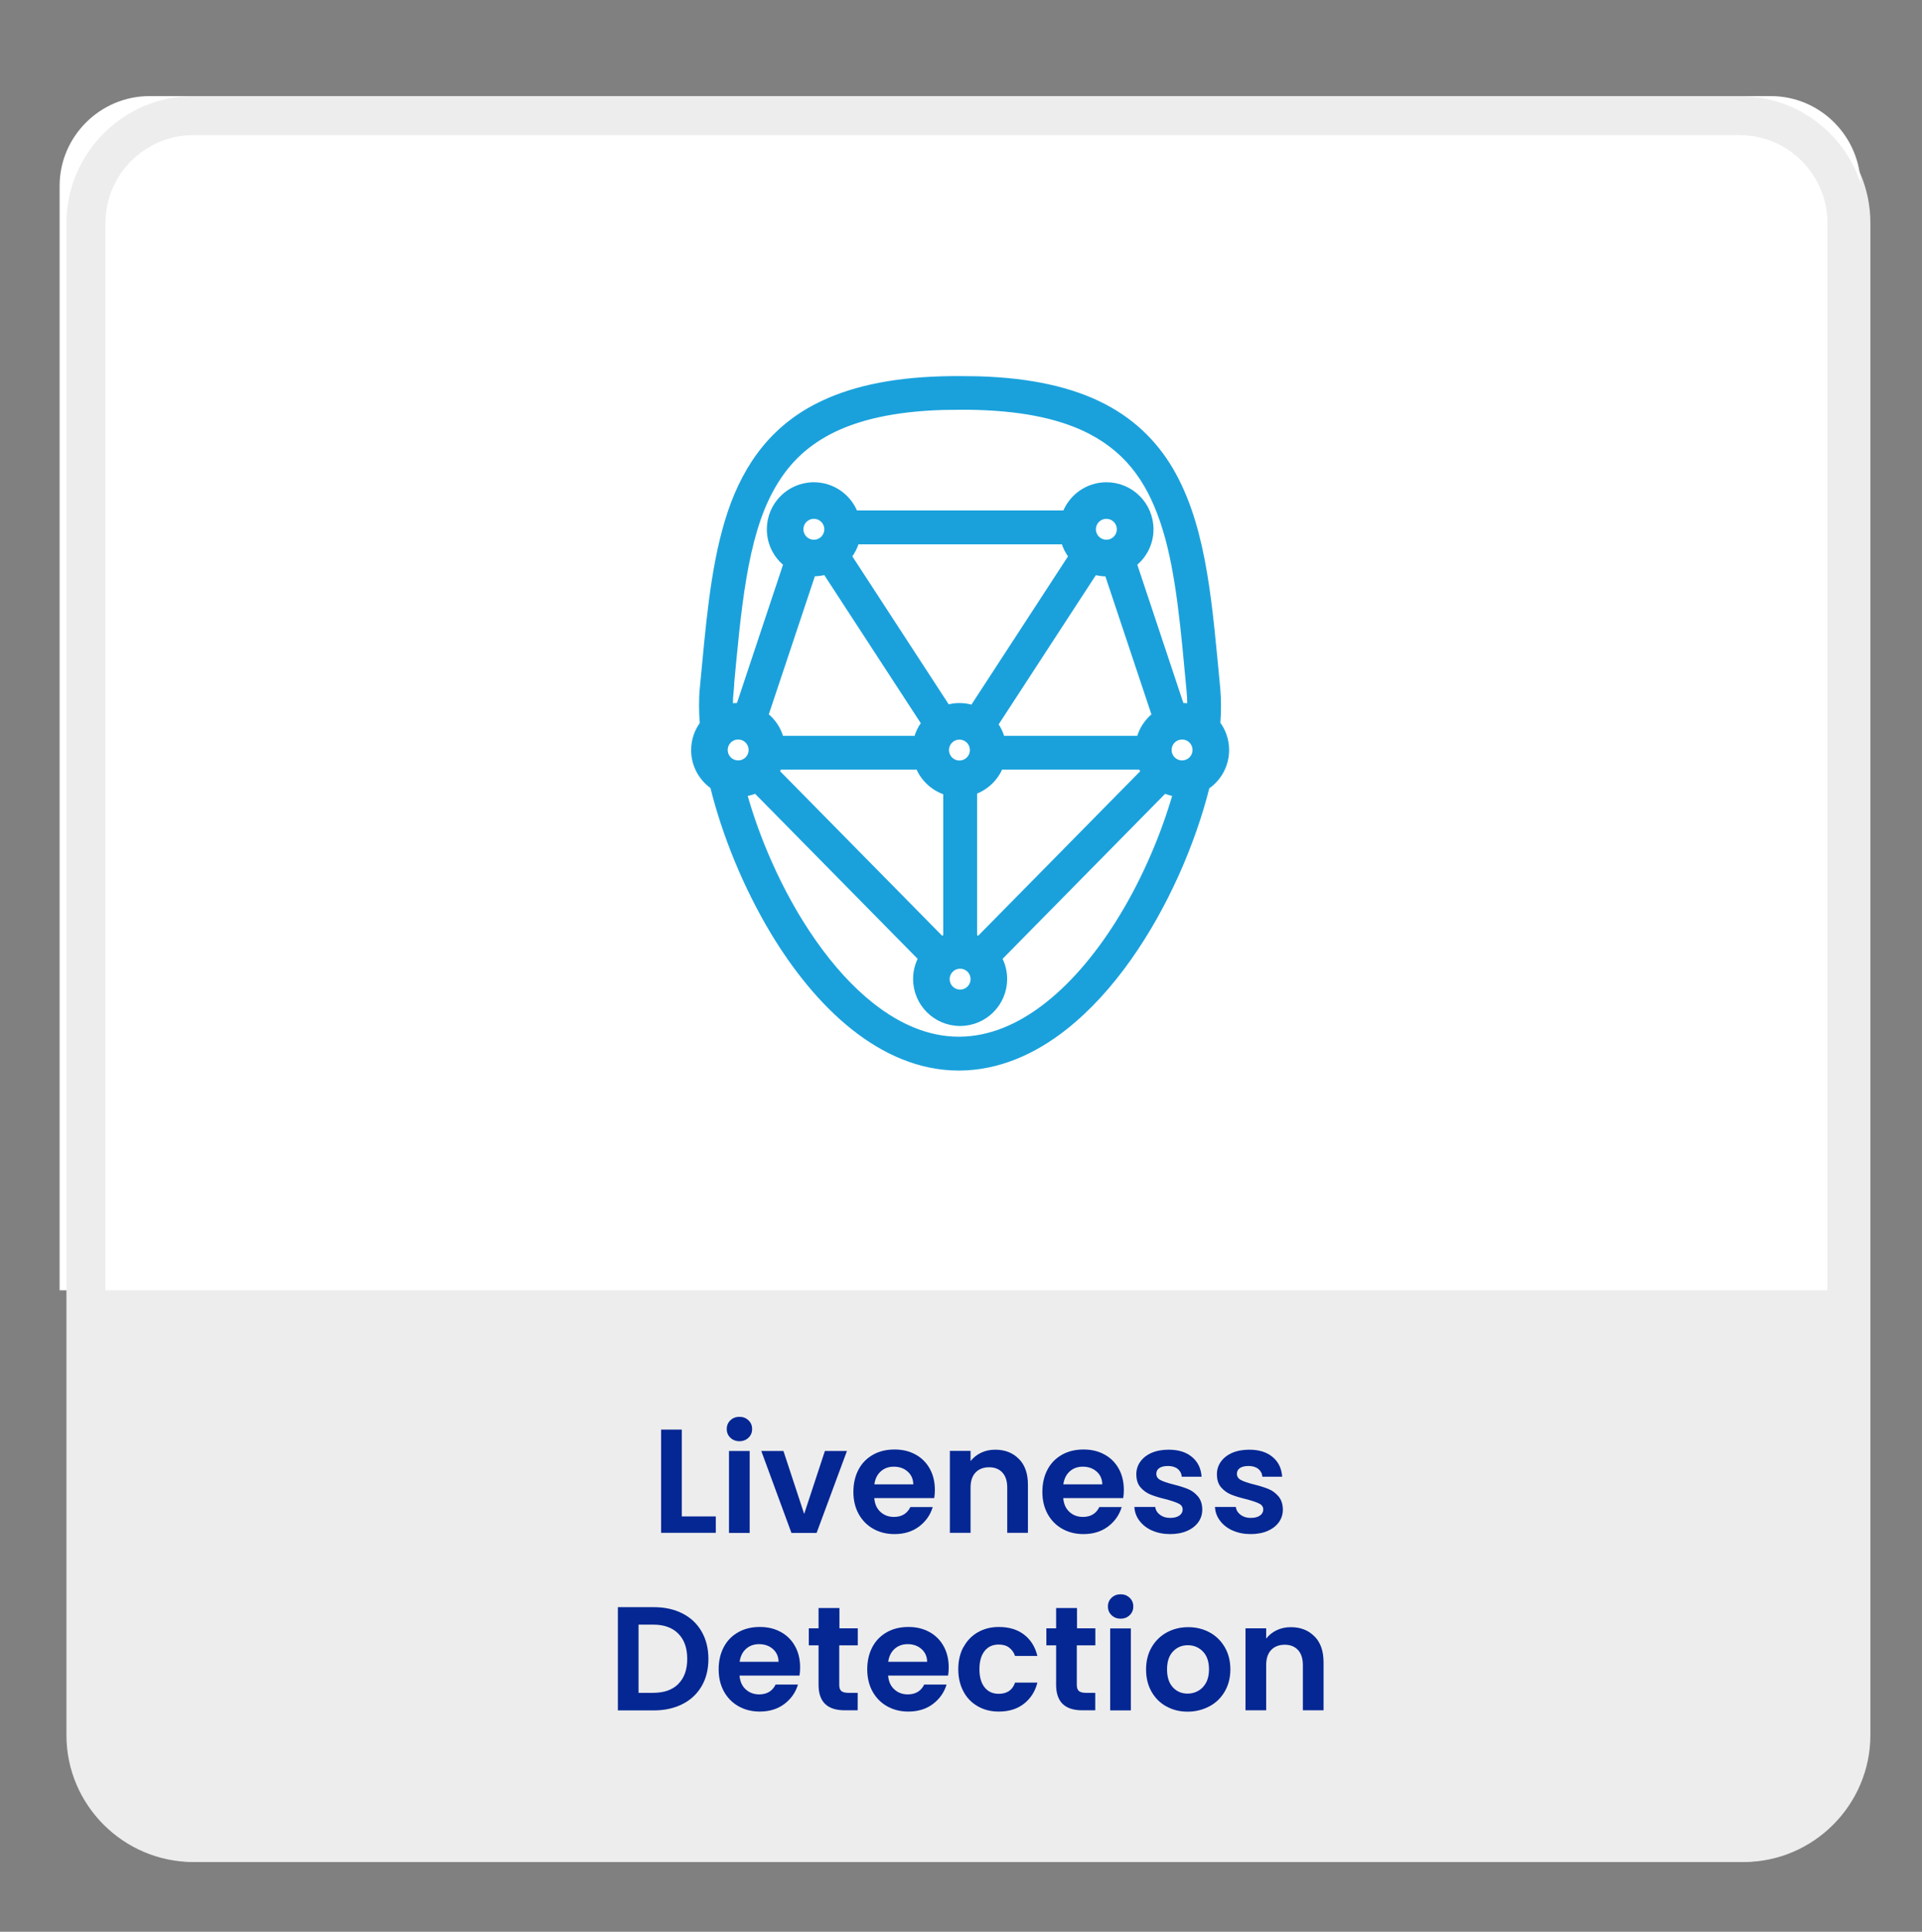<?xml version="1.0" encoding="UTF-8"?><svg id="Layer_1" xmlns="http://www.w3.org/2000/svg" viewBox="0 0 197 198"><rect x="0" y="0" width="197" height="198" fill="#808080" stroke="none"/><defs><style>.cls-1{fill:#1aa1dc;fill-rule:evenodd;stroke:#1aa1dc;stroke-miterlimit:10;stroke-width:.5px;}.cls-2{fill:#042793;}.cls-3{fill:#ededed;}.cls-4{fill:#fff;}</style></defs><path class="cls-3" d="M178.71,190.85H20.21c-7.2,0-13-5.9-13-13V22.85c0-7.2,5.9-13,13-13H178.71c7.2,0,13,5.9,13,13V177.85c0,7.1-5.8,13-13,13"/><path class="cls-4" d="M190.71,132.25H6.11V19.05c0-5.1,4.2-9.2,9.2-9.2H181.51c5.1,0,9.2,4.2,9.2,9.2v113.2h0Z"/><path class="cls-3" d="M178.31,13.85c5,0,9,4.1,9,9V177.85c0,5-4.1,9-9,9H19.81c-5,0-9-4.1-9-9V22.85c0-5,4.1-9,9-9H178.31m0-4H19.81c-7.2,0-13,5.9-13,13V177.85c0,7.2,5.9,13,13,13H178.31c7.2,0,13-5.9,13-13V22.85c.1-7.2-5.8-13-13-13h0Z"/><path class="cls-1" d="M121.16,78.19c-.73,0-1.32-.59-1.32-1.32,0-.73,.59-1.32,1.32-1.32,.73,0,1.32,.59,1.32,1.32,0,.73-.59,1.32-1.32,1.32h0Zm-6.19,15.77c-2.17,3.58-4.77,6.75-7.61,8.99-2.83,2.24-5.85,3.53-8.99,3.56-.05,0-.08,0-.09,0-3.15,0-6.16-1.29-8.98-3.53-4.23-3.35-7.9-8.83-10.44-14.58-1.04-2.34-1.89-4.72-2.54-7.02,.4-.06,.78-.16,1.14-.31l16.9,17.16c-.33,.63-.52,1.35-.52,2.11,0,2.53,2.05,4.57,4.57,4.57,2.53,0,4.57-2.05,4.57-4.57,0-.76-.19-1.48-.52-2.11l16.9-17.16c.35,.15,.71,.25,1.1,.31-1.2,4.16-3.08,8.62-5.49,12.58h0Zm-40.63-17.09c0-.73,.59-1.32,1.32-1.32,.73,0,1.32,.59,1.32,1.32,0,.73-.59,1.32-1.32,1.32-.73,0-1.32-.59-1.32-1.32h0Zm37.74-22.62c0-.73,.59-1.32,1.32-1.32,.73,0,1.32,.59,1.32,1.32,0,.73-.59,1.32-1.32,1.32-.73,0-1.32-.59-1.32-1.32h0Zm4.67,21.42h-14.02c-.14-.52-.37-1-.67-1.42l7.88-12.1,2.27-3.48c.38,.1,.77,.16,1.18,.16,.03,0,.06,0,.09,0l4.83,14.48c-.75,.6-1.3,1.42-1.56,2.37h0Zm-16.86,5.5c1.2-.44,2.17-1.36,2.66-2.54h14.39c.07,.16,.14,.32,.23,.47l-16.84,17.1c-.14-.06-.28-.12-.43-.17v-14.86Zm-20.01-2.54h14.23c.51,1.23,1.54,2.18,2.82,2.6v14.8c-.15,.05-.29,.11-.43,.17l-16.84-17.1c.08-.15,.16-.31,.23-.47h0Zm2.22-24.38c0-.73,.59-1.32,1.32-1.32,.73,0,1.32,.59,1.32,1.32,0,.73-.59,1.32-1.32,1.32-.73,0-1.32-.59-1.32-1.32h0Zm1.23,4.57s.06,0,.09,0c.41,0,.8-.06,1.18-.16l10.08,15.47c-.34,.45-.6,.97-.75,1.54h-13.86c-.26-.95-.81-1.77-1.56-2.37l4.83-14.48Zm16.34,13.69c-.42-.13-.87-.2-1.34-.2-.42,0-.82,.06-1.2,.17l-10.07-15.46c.33-.44,.59-.94,.75-1.48h21.21c.16,.54,.42,1.04,.75,1.48l-10.09,15.49Zm-2.65,4.37c0-.73,.59-1.32,1.32-1.32,.73,0,1.32,.59,1.32,1.32,0,.73-.59,1.32-1.32,1.32-.73,0-1.32-.59-1.32-1.32h0Zm1.39,22.16c.73,0,1.32,.59,1.32,1.32,0,.73-.59,1.32-1.32,1.32-.73,0-1.32-.59-1.32-1.32,0-.73,.59-1.32,1.32-1.32h0Zm-23.48-28.23c.78-8.38,1.39-15.69,4.14-20.67,1.37-2.5,3.22-4.45,5.99-5.89,2.77-1.43,6.51-2.33,11.6-2.48,.39-.01,1.11-.02,1.83-.02,.67,0,1.34,0,1.72,.02,5.08,.15,8.81,1.05,11.56,2.48,4.11,2.15,6.27,5.47,7.66,10.03,1.38,4.54,1.85,10.23,2.44,16.52,.05,.48,.07,1,.07,1.54,0,0,0,.02,0,.03-.25-.04-.51-.07-.78-.07-.02,0-.04,0-.05,0l-4.83-14.5c1.04-.84,1.7-2.12,1.7-3.55,0-2.53-2.05-4.57-4.57-4.57-1.93,0-3.58,1.2-4.25,2.89h-21.49c-.67-1.69-2.32-2.89-4.25-2.89-2.53,0-4.57,2.05-4.57,4.57,0,1.44,.66,2.72,1.7,3.55l-4.83,14.5s-.04,0-.05,0c-.27,0-.54,.03-.8,.07,0,0,0,0,0-.01,0-.55,.02-1.08,.07-1.56h0Zm49.9,3.35c.05-.62,.07-1.22,.07-1.81,0-.63-.03-1.24-.08-1.82-.81-8.35-1.31-15.94-4.49-21.81-1.59-2.93-3.92-5.39-7.2-7.09-3.28-1.7-7.47-2.65-12.84-2.81-.43-.01-1.11-.02-1.81-.02-.73,0-1.45,0-1.91,.02-5.39,.15-9.58,1.11-12.87,2.81-4.96,2.55-7.66,6.82-9.16,11.81-1.51,5.01-1.96,10.83-2.56,17.09-.06,.59-.08,1.2-.08,1.84,0,.58,.03,1.19,.08,1.81-.56,.76-.89,1.69-.89,2.7,0,1.55,.77,2.91,1.95,3.74,1.21,4.89,3.34,10.17,6.18,14.91,2.29,3.8,5.05,7.24,8.24,9.78,3.18,2.53,6.84,4.17,10.82,4.17,0,0,0,0,0,0h.02s.04,0,.04,0c3.98-.02,7.66-1.66,10.86-4.2,4.8-3.81,8.67-9.63,11.4-15.69,1.34-2.99,2.4-6.03,3.13-8.94,1.21-.82,2-2.21,2-3.78,0-1.02-.34-1.96-.9-2.72h0Z"/><g><path class="cls-2" d="M69.88,155.43h3.49v1.68h-5.61v-10.58h2.12v8.9Z"/><path class="cls-2" d="M74.86,147.36c-.25-.24-.37-.53-.37-.89s.12-.65,.37-.89c.25-.24,.56-.36,.93-.36s.68,.12,.93,.36c.25,.24,.37,.53,.37,.89s-.12,.65-.37,.89c-.25,.24-.56,.36-.93,.36s-.68-.12-.93-.36Zm1.98,1.36v8.4h-2.12v-8.4h2.12Z"/><path class="cls-2" d="M82.43,155.16l2.12-6.44h2.26l-3.11,8.4h-2.58l-3.09-8.4h2.27l2.12,6.44Z"/><path class="cls-2" d="M95.75,153.55h-6.14c.05,.61,.26,1.08,.64,1.42,.37,.34,.83,.51,1.38,.51,.79,0,1.35-.34,1.68-1.01h2.29c-.24,.81-.71,1.47-1.39,1.99-.69,.52-1.53,.78-2.53,.78-.81,0-1.53-.18-2.17-.54s-1.14-.87-1.5-1.52c-.36-.66-.54-1.41-.54-2.27s.18-1.63,.53-2.29,.85-1.16,1.49-1.52,1.37-.53,2.2-.53,1.51,.17,2.14,.51c.63,.34,1.12,.83,1.47,1.46,.35,.63,.52,1.36,.52,2.17,0,.3-.02,.58-.06,.82Zm-2.14-1.42c-.01-.54-.21-.98-.59-1.31-.38-.33-.85-.49-1.41-.49-.53,0-.97,.16-1.33,.48-.36,.32-.58,.76-.66,1.33h3.99Z"/><path class="cls-2" d="M104.44,149.54c.62,.63,.92,1.51,.92,2.64v4.93h-2.12v-4.64c0-.67-.17-1.18-.5-1.54s-.79-.54-1.36-.54-1.05,.18-1.39,.54c-.34,.36-.51,.87-.51,1.54v4.64h-2.12v-8.4h2.12v1.05c.28-.36,.64-.65,1.08-.86,.44-.21,.92-.31,1.45-.31,1,0,1.81,.32,2.42,.95Z"/><path class="cls-2" d="M115.12,153.55h-6.14c.05,.61,.26,1.08,.64,1.42,.37,.34,.83,.51,1.38,.51,.79,0,1.35-.34,1.68-1.01h2.29c-.24,.81-.71,1.47-1.39,1.99-.69,.52-1.53,.78-2.53,.78-.81,0-1.53-.18-2.17-.54s-1.14-.87-1.5-1.52c-.36-.66-.54-1.41-.54-2.27s.18-1.63,.53-2.29,.85-1.16,1.49-1.52,1.37-.53,2.2-.53,1.51,.17,2.14,.51c.63,.34,1.12,.83,1.47,1.46,.35,.63,.52,1.36,.52,2.17,0,.3-.02,.58-.06,.82Zm-2.14-1.42c-.01-.54-.21-.98-.59-1.31-.38-.33-.85-.49-1.41-.49-.53,0-.97,.16-1.33,.48-.36,.32-.58,.76-.66,1.33h3.99Z"/><path class="cls-2" d="M118.09,156.88c-.55-.25-.98-.58-1.3-1.01-.32-.42-.49-.89-.52-1.41h2.14c.04,.32,.2,.59,.48,.8,.28,.21,.62,.32,1.04,.32s.72-.08,.95-.24c.23-.16,.34-.37,.34-.62,0-.27-.14-.48-.42-.61-.28-.14-.72-.29-1.33-.45-.63-.15-1.14-.31-1.54-.47-.4-.16-.74-.41-1.03-.74-.29-.33-.43-.78-.43-1.35,0-.46,.13-.89,.4-1.27,.27-.38,.65-.69,1.15-.91,.5-.22,1.09-.33,1.77-.33,1,0,1.8,.25,2.39,.75,.6,.5,.92,1.17,.98,2.02h-2.03c-.03-.33-.17-.6-.42-.8-.25-.2-.58-.3-.99-.3-.38,0-.68,.07-.89,.21s-.31,.34-.31,.59c0,.28,.14,.5,.42,.64,.28,.15,.72,.3,1.32,.45,.61,.15,1.11,.31,1.5,.47,.39,.16,.73,.41,1.02,.75,.29,.34,.44,.79,.45,1.34,0,.49-.13,.92-.4,1.3-.27,.38-.65,.68-1.15,.9s-1.08,.33-1.75,.33-1.3-.12-1.85-.37Z"/><path class="cls-2" d="M126.35,156.88c-.55-.25-.98-.58-1.3-1.01-.32-.42-.49-.89-.52-1.41h2.14c.04,.32,.2,.59,.48,.8,.28,.21,.62,.32,1.04,.32s.72-.08,.95-.24c.23-.16,.34-.37,.34-.62,0-.27-.14-.48-.42-.61-.28-.14-.72-.29-1.33-.45-.63-.15-1.14-.31-1.54-.47-.4-.16-.74-.41-1.03-.74-.29-.33-.43-.78-.43-1.35,0-.46,.13-.89,.4-1.27,.27-.38,.65-.69,1.15-.91,.5-.22,1.09-.33,1.77-.33,1,0,1.8,.25,2.39,.75,.6,.5,.92,1.17,.98,2.02h-2.03c-.03-.33-.17-.6-.42-.8-.25-.2-.58-.3-.99-.3-.38,0-.68,.07-.89,.21s-.31,.34-.31,.59c0,.28,.14,.5,.42,.64,.28,.15,.72,.3,1.32,.45,.61,.15,1.11,.31,1.5,.47,.39,.16,.73,.41,1.02,.75,.29,.34,.44,.79,.45,1.34,0,.49-.13,.92-.4,1.3-.27,.38-.65,.68-1.15,.9s-1.08,.33-1.75,.33-1.3-.12-1.85-.37Z"/><path class="cls-2" d="M69.96,165.38c.84,.43,1.5,1.05,1.96,1.86,.46,.8,.69,1.74,.69,2.8s-.23,1.99-.69,2.78-1.11,1.41-1.96,1.84-1.82,.65-2.93,.65h-3.7v-10.58h3.7c1.11,0,2.09,.22,2.93,.65Zm-.43,7.21c.61-.61,.91-1.46,.91-2.56s-.3-1.96-.91-2.58c-.61-.62-1.46-.93-2.58-.93h-1.5v6.99h1.5c1.11,0,1.97-.3,2.58-.91Z"/><path class="cls-2" d="M81.94,171.74h-6.14c.05,.61,.26,1.08,.64,1.42,.37,.34,.83,.51,1.38,.51,.79,0,1.35-.34,1.68-1.01h2.29c-.24,.81-.71,1.47-1.39,1.99-.69,.52-1.53,.78-2.53,.78-.81,0-1.53-.18-2.17-.54s-1.14-.87-1.5-1.52c-.36-.66-.54-1.41-.54-2.27s.18-1.63,.53-2.29,.85-1.16,1.49-1.52,1.37-.53,2.2-.53,1.51,.17,2.14,.51c.63,.34,1.12,.83,1.47,1.46,.35,.63,.52,1.36,.52,2.17,0,.3-.02,.58-.06,.82Zm-2.14-1.42c-.01-.54-.21-.98-.59-1.31-.38-.33-.85-.49-1.41-.49-.53,0-.97,.16-1.33,.48-.36,.32-.58,.76-.66,1.33h3.99Z"/><path class="cls-2" d="M86.02,168.65v4.06c0,.28,.07,.49,.21,.61s.37,.19,.69,.19h.99v1.79h-1.33c-1.79,0-2.68-.87-2.68-2.61v-4.05h-1v-1.74h1v-2.08h2.14v2.08h1.88v1.74h-1.88Z"/><path class="cls-2" d="M97.17,171.74h-6.14c.05,.61,.26,1.08,.64,1.42,.37,.34,.83,.51,1.38,.51,.79,0,1.35-.34,1.68-1.01h2.29c-.24,.81-.71,1.47-1.39,1.99-.69,.52-1.53,.78-2.53,.78-.81,0-1.53-.18-2.17-.54s-1.14-.87-1.5-1.52c-.36-.66-.54-1.41-.54-2.27s.18-1.63,.53-2.29,.85-1.16,1.49-1.52,1.37-.53,2.2-.53,1.51,.17,2.14,.51c.63,.34,1.12,.83,1.47,1.46,.35,.63,.52,1.36,.52,2.17,0,.3-.02,.58-.06,.82Zm-2.14-1.42c-.01-.54-.21-.98-.59-1.31-.38-.33-.85-.49-1.41-.49-.53,0-.97,.16-1.33,.48-.36,.32-.58,.76-.66,1.33h3.99Z"/><path class="cls-2" d="M98.76,168.82c.35-.65,.84-1.16,1.47-1.52,.63-.36,1.34-.54,2.15-.54,1.04,0,1.9,.26,2.58,.78,.68,.52,1.14,1.25,1.37,2.19h-2.29c-.12-.36-.33-.65-.61-.86s-.64-.31-1.07-.31c-.61,0-1.09,.22-1.44,.66-.35,.44-.53,1.06-.53,1.87s.18,1.42,.53,1.86c.35,.44,.83,.66,1.44,.66,.86,0,1.42-.38,1.68-1.15h2.29c-.23,.91-.69,1.63-1.38,2.17-.69,.54-1.55,.8-2.58,.8-.81,0-1.53-.18-2.15-.54-.63-.36-1.12-.86-1.47-1.52s-.53-1.41-.53-2.28,.18-1.63,.53-2.28Z"/><path class="cls-2" d="M110.37,168.65v4.06c0,.28,.07,.49,.21,.61s.37,.19,.69,.19h.99v1.79h-1.33c-1.79,0-2.68-.87-2.68-2.61v-4.05h-1v-1.74h1v-2.08h2.14v2.08h1.88v1.74h-1.88Z"/><path class="cls-2" d="M113.93,165.55c-.25-.24-.37-.53-.37-.89s.12-.65,.37-.89c.25-.24,.56-.36,.93-.36s.68,.12,.93,.36c.25,.24,.37,.53,.37,.89s-.12,.65-.37,.89c-.25,.24-.56,.36-.93,.36s-.68-.12-.93-.36Zm1.98,1.36v8.4h-2.12v-8.4h2.12Z"/><path class="cls-2" d="M119.54,174.9c-.65-.36-1.15-.87-1.52-1.52-.37-.66-.55-1.41-.55-2.27s.19-1.62,.57-2.27c.38-.66,.9-1.16,1.55-1.52,.66-.36,1.39-.54,2.2-.54s1.54,.18,2.2,.54c.66,.36,1.17,.87,1.55,1.52,.38,.66,.57,1.42,.57,2.27s-.2,1.62-.58,2.27c-.39,.66-.91,1.17-1.58,1.52s-1.4,.54-2.22,.54-1.54-.18-2.18-.54Zm3.27-1.59c.34-.19,.61-.47,.81-.84s.3-.83,.3-1.36c0-.8-.21-1.41-.63-1.84-.42-.43-.93-.64-1.54-.64s-1.11,.21-1.52,.64-.61,1.04-.61,1.84,.2,1.41,.6,1.84c.4,.43,.9,.64,1.51,.64,.38,0,.75-.09,1.08-.28Z"/><path class="cls-2" d="M134.74,167.73c.62,.63,.92,1.51,.92,2.64v4.93h-2.12v-4.64c0-.67-.17-1.18-.5-1.54s-.79-.54-1.36-.54-1.05,.18-1.39,.54c-.34,.36-.51,.87-.51,1.54v4.64h-2.12v-8.4h2.12v1.05c.28-.36,.64-.65,1.08-.86,.44-.21,.92-.31,1.45-.31,1,0,1.81,.32,2.42,.95Z"/></g></svg>